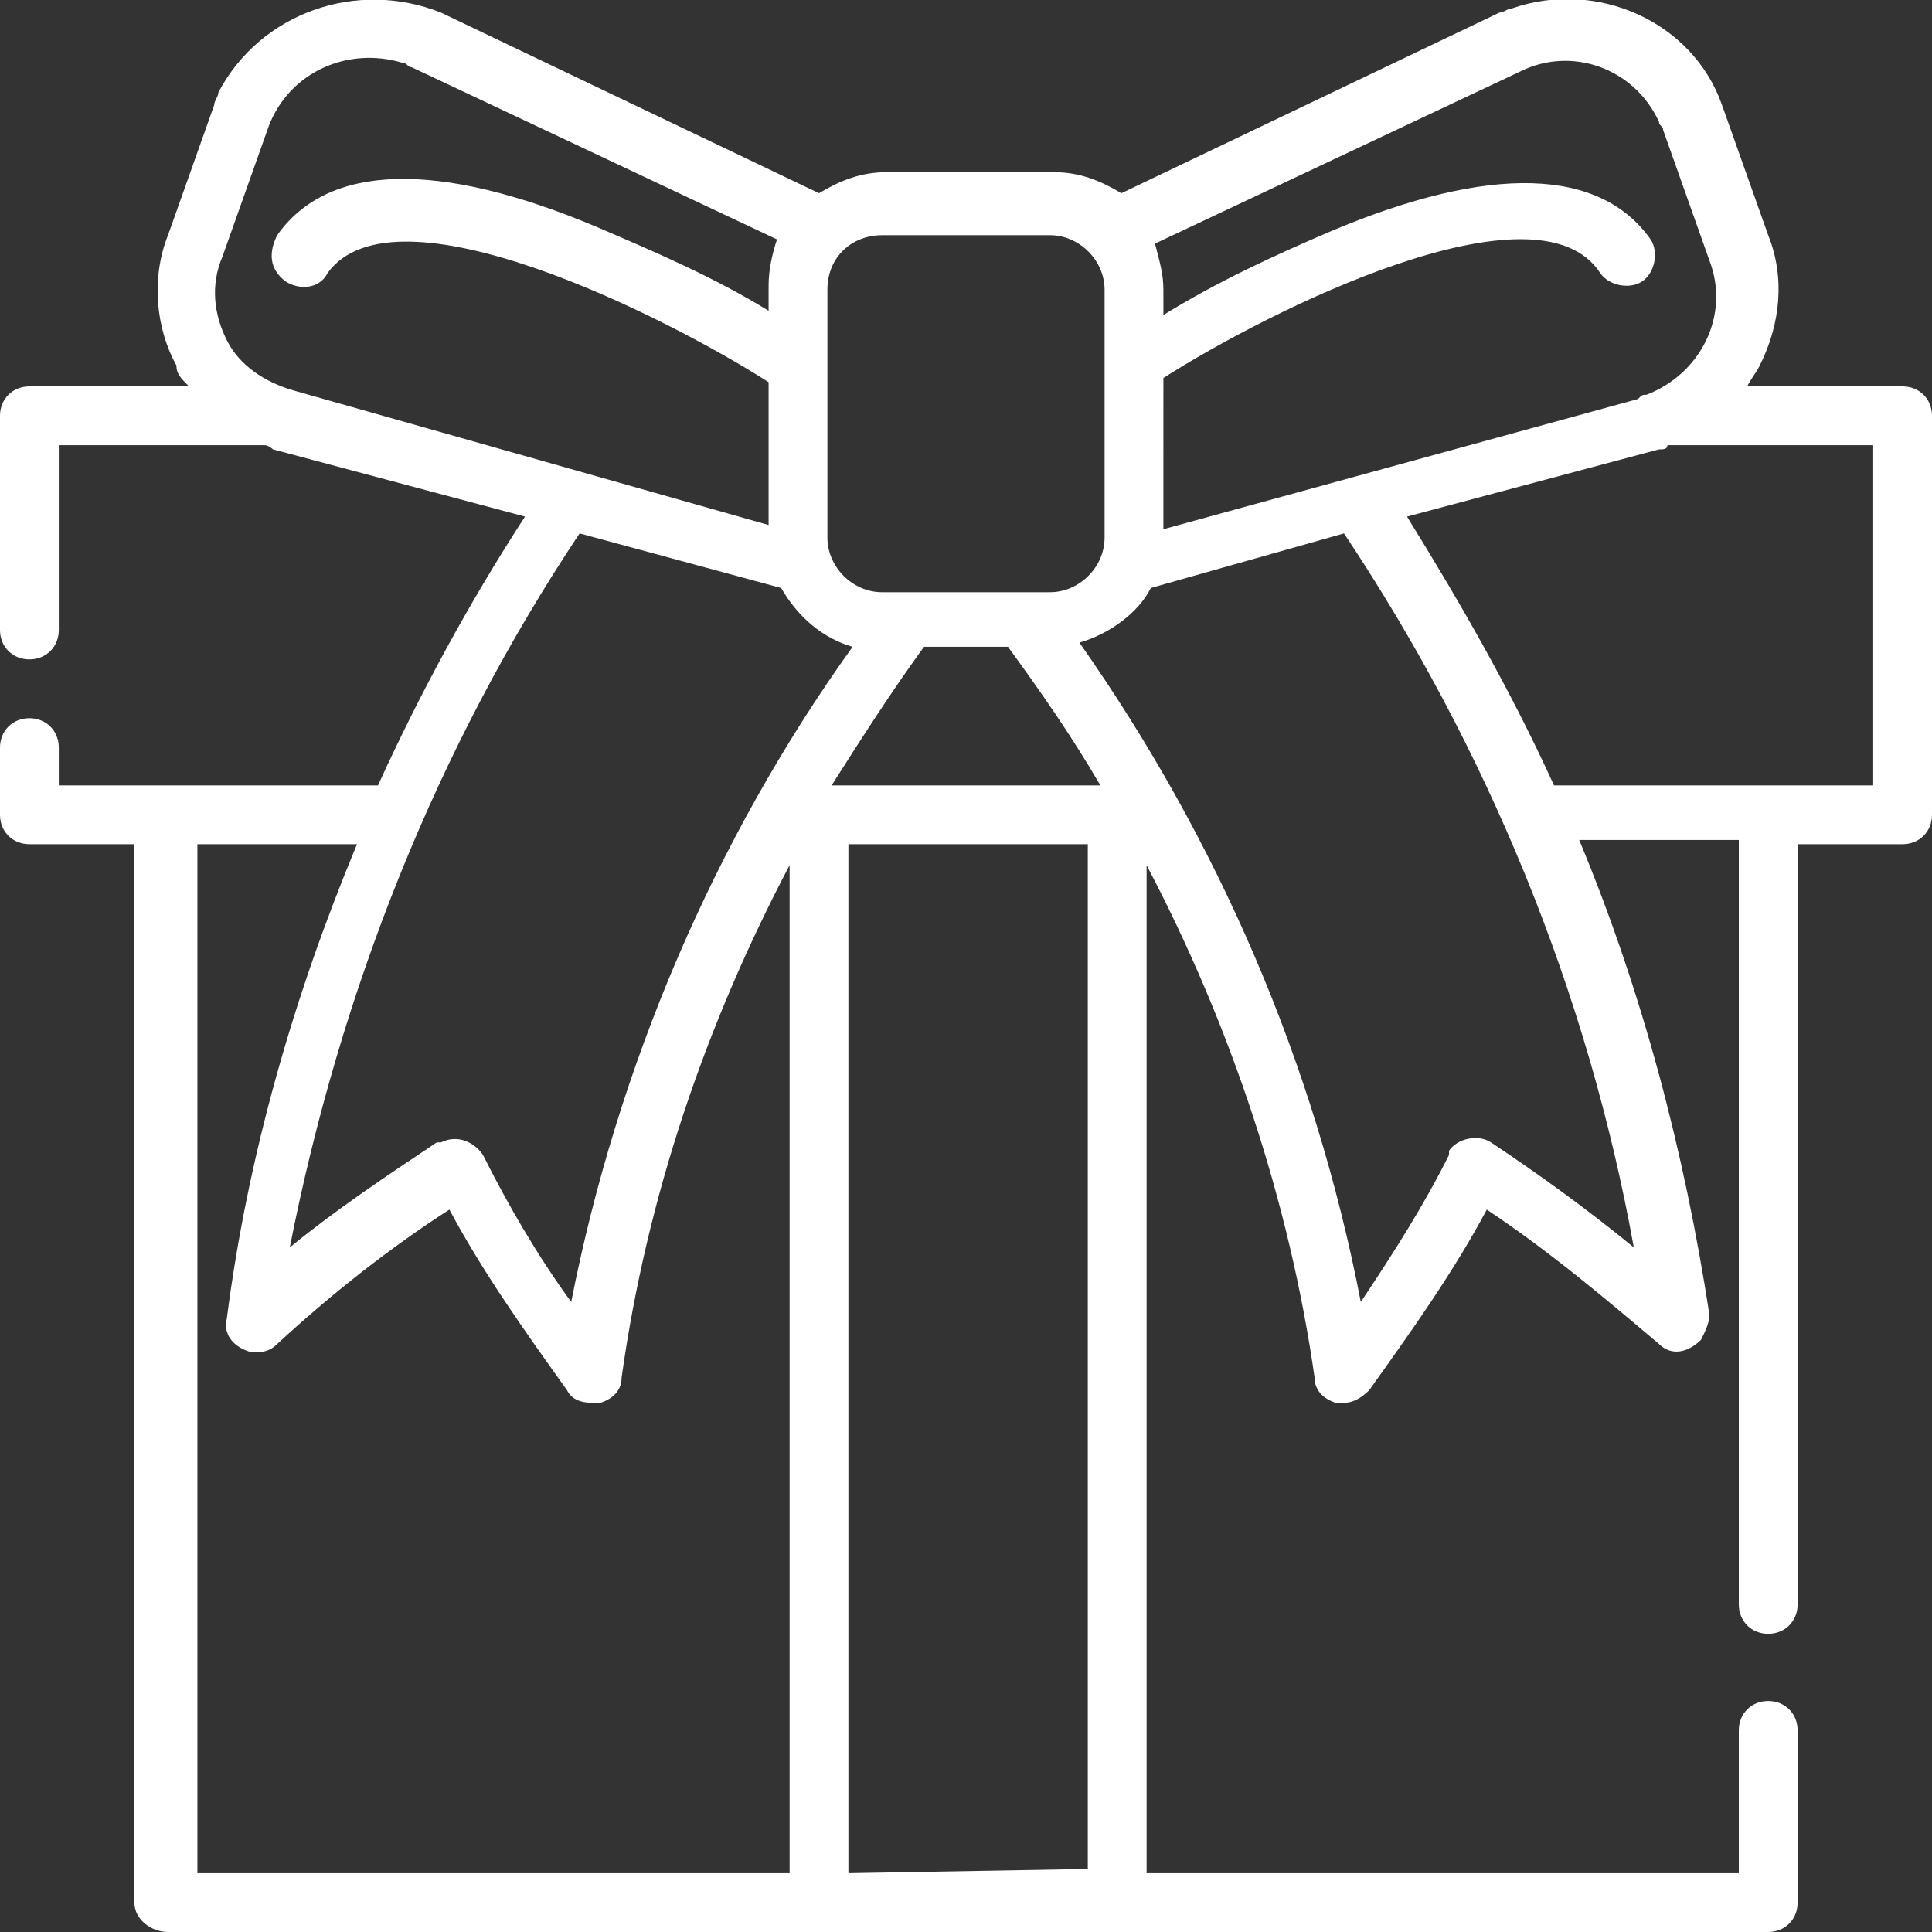 <?xml version="1.0" encoding="UTF-8"?> <!-- Generator: Adobe Illustrator 22.1.0, SVG Export Plug-In . SVG Version: 6.00 Build 0) --> <svg xmlns="http://www.w3.org/2000/svg" xmlns:xlink="http://www.w3.org/1999/xlink" id="Слой_1" x="0px" y="0px" viewBox="0 0 46 46" style="enable-background:new 0 0 46 46;" xml:space="preserve"><rect x="0" y="0" width="46" height="46" fill="#333333" stroke="none"/> <style type="text/css"> .st0{fill:#FFFFFF;} </style> <path id="Фигура_1" class="st0" d="M45.3,9.2h-3.7c0.1-0.2,0.2-0.3,0.3-0.5c0.5-1,0.6-2.1,0.2-3.1l-1.1-3.1c-0.7-2-3-3-5-2.3 c-0.1,0-0.2,0.1-0.3,0.1l-9,4.3c-0.5-0.3-1-0.5-1.6-0.5h-4c-0.6,0-1.1,0.2-1.6,0.5l-9-4.3C8.5-0.5,6.2,0.3,5.2,2.2 c0,0.1-0.1,0.2-0.1,0.3L4,5.6c-0.4,1-0.3,2.2,0.2,3.1C4.2,8.9,4.3,9,4.5,9.2H0.7C0.3,9.2,0,9.5,0,9.9c0,0,0,0,0,0V15 c0,0.4,0.3,0.7,0.7,0.7c0.4,0,0.7-0.3,0.7-0.7c0,0,0,0,0,0v-4.4h4.9c0.1,0,0.2,0.1,0.2,0.1l6,1.6c-1.3,2-2.5,4.2-3.5,6.4H1.4v-0.9 c0-0.4-0.3-0.7-0.7-0.7c-0.4,0-0.7,0.3-0.7,0.7c0,0,0,0,0,0v1.6c0,0.4,0.3,0.7,0.7,0.7c0,0,0,0,0,0h2.5v25.2C3.2,45.7,3.6,46,4,46 c0,0,0,0,0,0h38.1c0.4,0,0.7-0.3,0.7-0.7c0,0,0,0,0,0v-4.1c0-0.4-0.3-0.7-0.7-0.7c-0.4,0-0.7,0.3-0.7,0.7v3.4H27.3v-24 c2,3.8,3.4,8,4,12.2c0,0.3,0.2,0.5,0.5,0.6c0.1,0,0.1,0,0.2,0c0.2,0,0.4-0.1,0.6-0.3c1-1.4,2-2.8,2.8-4.3c1.5,1,2.8,2.1,4.1,3.2 c0.3,0.3,0.7,0.2,1-0.1c0.1-0.2,0.2-0.4,0.2-0.6c-0.6-3.9-1.6-7.7-3.1-11.3h3.8v18.2c0,0.4,0.3,0.7,0.7,0.7c0.4,0,0.7-0.3,0.7-0.7 c0,0,0,0,0,0V20.1h2.5c0.4,0,0.7-0.3,0.7-0.7c0,0,0,0,0,0V9.9C46,9.5,45.7,9.2,45.3,9.2z M36.2,1.7c1.2-0.6,2.7-0.1,3.3,1.2 c0,0.1,0.1,0.1,0.1,0.2l1.1,3.1c0.5,1.3-0.2,2.7-1.5,3.2c-0.1,0-0.1,0-0.2,0.1l-11.3,3.1V9c2.5-1.6,8.9-4.8,10.4-2.5 c0.2,0.3,0.7,0.4,1,0.2c0.3-0.2,0.4-0.7,0.2-1l0,0c-1.2-1.7-3.8-1.8-7.6-0.2c-1.4,0.6-2.7,1.2-4,2V6.9c0-0.4-0.1-0.7-0.2-1.1 L36.2,1.7z M21,5.6h4c0.7,0,1.3,0.6,1.3,1.3v5.9c0,0.7-0.6,1.3-1.3,1.3h-4c-0.7,0-1.3-0.6-1.3-1.3V6.9C19.7,6.1,20.3,5.6,21,5.6 L21,5.6z M19.8,18.7c0.7-1.1,1.4-2.2,2.2-3.3h2c0.8,1.1,1.5,2.1,2.2,3.3L19.8,18.7L19.8,18.7z M5.4,8.1c-0.3-0.6-0.4-1.3-0.1-2 L6.4,3c0.5-1.3,1.9-1.9,3.2-1.5c0.1,0,0.1,0.1,0.2,0.1l8.7,4.1c-0.1,0.3-0.2,0.7-0.2,1.1v0.6c-1.3-0.8-2.7-1.4-4.1-2 c-3.8-1.6-6.4-1.5-7.6,0.2C6.4,6,6.4,6.4,6.8,6.7c0.3,0.2,0.8,0.2,1-0.2l0,0c1.6-2.2,8,1,10.5,2.6v3.4L7,9.3 C6.3,9.1,5.7,8.7,5.4,8.1L5.4,8.1z M18.6,14c0.4,0.7,1,1.2,1.7,1.4c-3.3,4.6-5.6,10-6.7,15.6c-0.8-1.1-1.5-2.3-2.1-3.5 c-0.2-0.3-0.6-0.5-1-0.3c0,0,0,0-0.1,0c-1.2,0.8-2.4,1.6-3.5,2.5c1.2-6.1,3.5-11.9,6.9-17L18.6,14z M4.7,20.1h3.8 c-1.5,3.6-2.6,7.4-3.1,11.3c-0.1,0.4,0.2,0.7,0.6,0.8c0.2,0,0.4,0,0.6-0.2c1.3-1.2,2.7-2.3,4.1-3.2c0.8,1.5,1.8,2.9,2.8,4.3 c0.1,0.2,0.3,0.3,0.6,0.3c0.1,0,0.1,0,0.2,0c0.3-0.1,0.5-0.3,0.5-0.6c0.6-4.3,2-8.4,4-12.2v24H4.7V20.1L4.7,20.1z M20.2,44.6V20.1 h5.7v24.4L20.2,44.6L20.2,44.6z M35.5,27.2c-0.3-0.2-0.8-0.1-1,0.2c0,0,0,0,0,0.1c-0.6,1.2-1.3,2.3-2.1,3.5 C31.3,25.3,29,20,25.7,15.3c0.7-0.2,1.4-0.7,1.7-1.3l4.6-1.3c3.4,5.1,5.8,10.9,6.9,17C37.8,28.8,36.7,28,35.5,27.2z M44.6,18.7h-7.6 c-1-2.2-2.2-4.3-3.5-6.4l6-1.6c0.1,0,0.2,0,0.2-0.1h4.9L44.6,18.7L44.6,18.7z"></path> </svg> 
